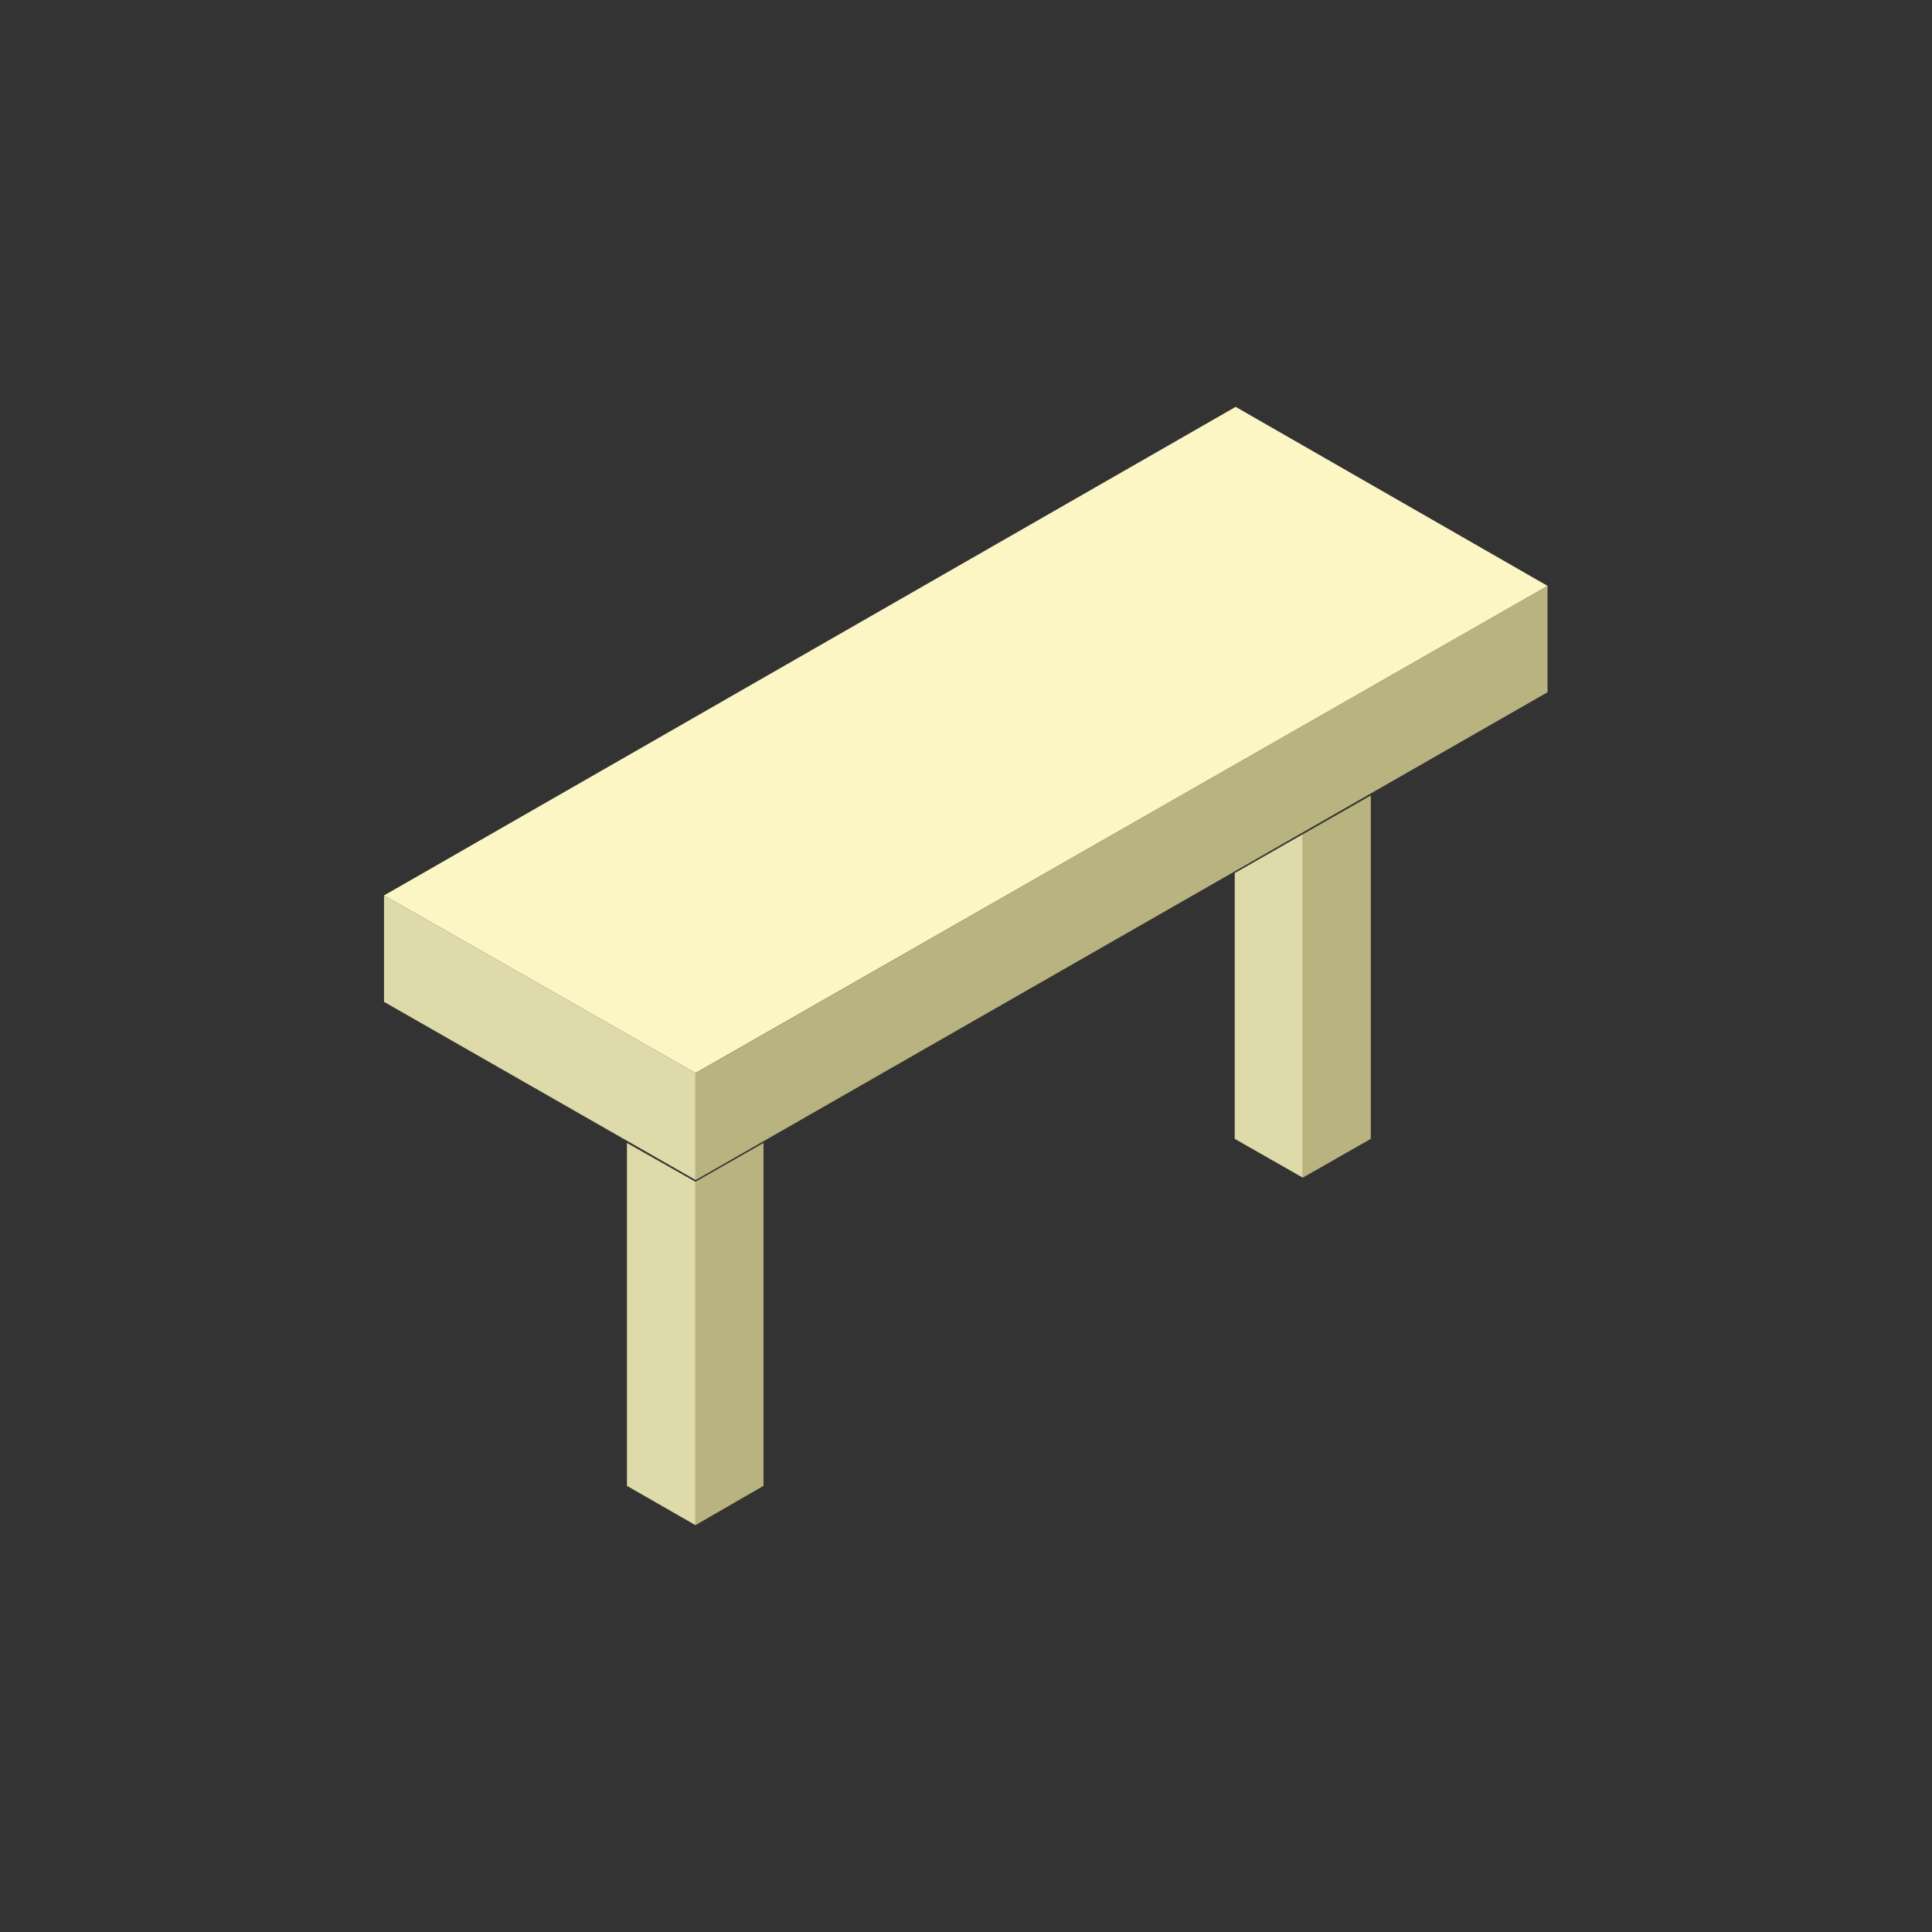 <?xml version="1.0" encoding="UTF-8"?>
<!DOCTYPE svg PUBLIC "-//W3C//DTD SVG 1.1//EN" "http://www.w3.org/Graphics/SVG/1.1/DTD/svg11.dtd">
<!-- Creator: CorelDRAW X7 -->
<svg xmlns="http://www.w3.org/2000/svg" xml:space="preserve" width="93.133mm" height="93.133mm" version="1.1" style="shape-rendering:geometricPrecision; text-rendering:geometricPrecision; image-rendering:optimizeQuality; fill-rule:evenodd; clip-rule:evenodd"
viewBox="0 0 4231 4231"
 xmlns:xlink="http://www.w3.org/1999/xlink">
 <rect x="0" y="0" width="4231" height="4231" fill="#333333" stroke="none"/>
 <defs>
  <style type="text/css">
   <![CDATA[
    .fil0 {fill:none}
    .fil1 {fill:#B8B37F}
    .fil2 {fill:#DEDAA9}
    .fil3 {fill:#FBF6C4}
   ]]>
  </style>
 </defs>
 <g id="Слой_x0020_1">
  <polygon class="fil0" points="0,0 4231,0 4231,4231 0,4231 "/>
  <polygon class="fil1" points="1523,2588 1523,3340 1672,3254 1672,2503 "/>
  <polygon class="fil2" points="1523,2588 1523,3340 1373,3254 1373,2503 "/>
  <polygon class="fil1" points="2853,1827 2853,2579 3002,2494 3002,1742 "/>
  <polygon class="fil2" points="2853,1827 2853,2579 2704,2494 2704,1912 "/>
  <polygon class="fil1" points="1523,2350 1529,2347 3389,1283 3389,1516 1524,2584 1523,2584 "/>
  <polygon class="fil3" points="841,1961 1523,2350 3389,1283 2706,891 "/>
  <polygon class="fil2" points="841,1961 1523,2350 1523,2350 1523,2584 1523,2584 841,2194 "/>
 </g>
</svg>

